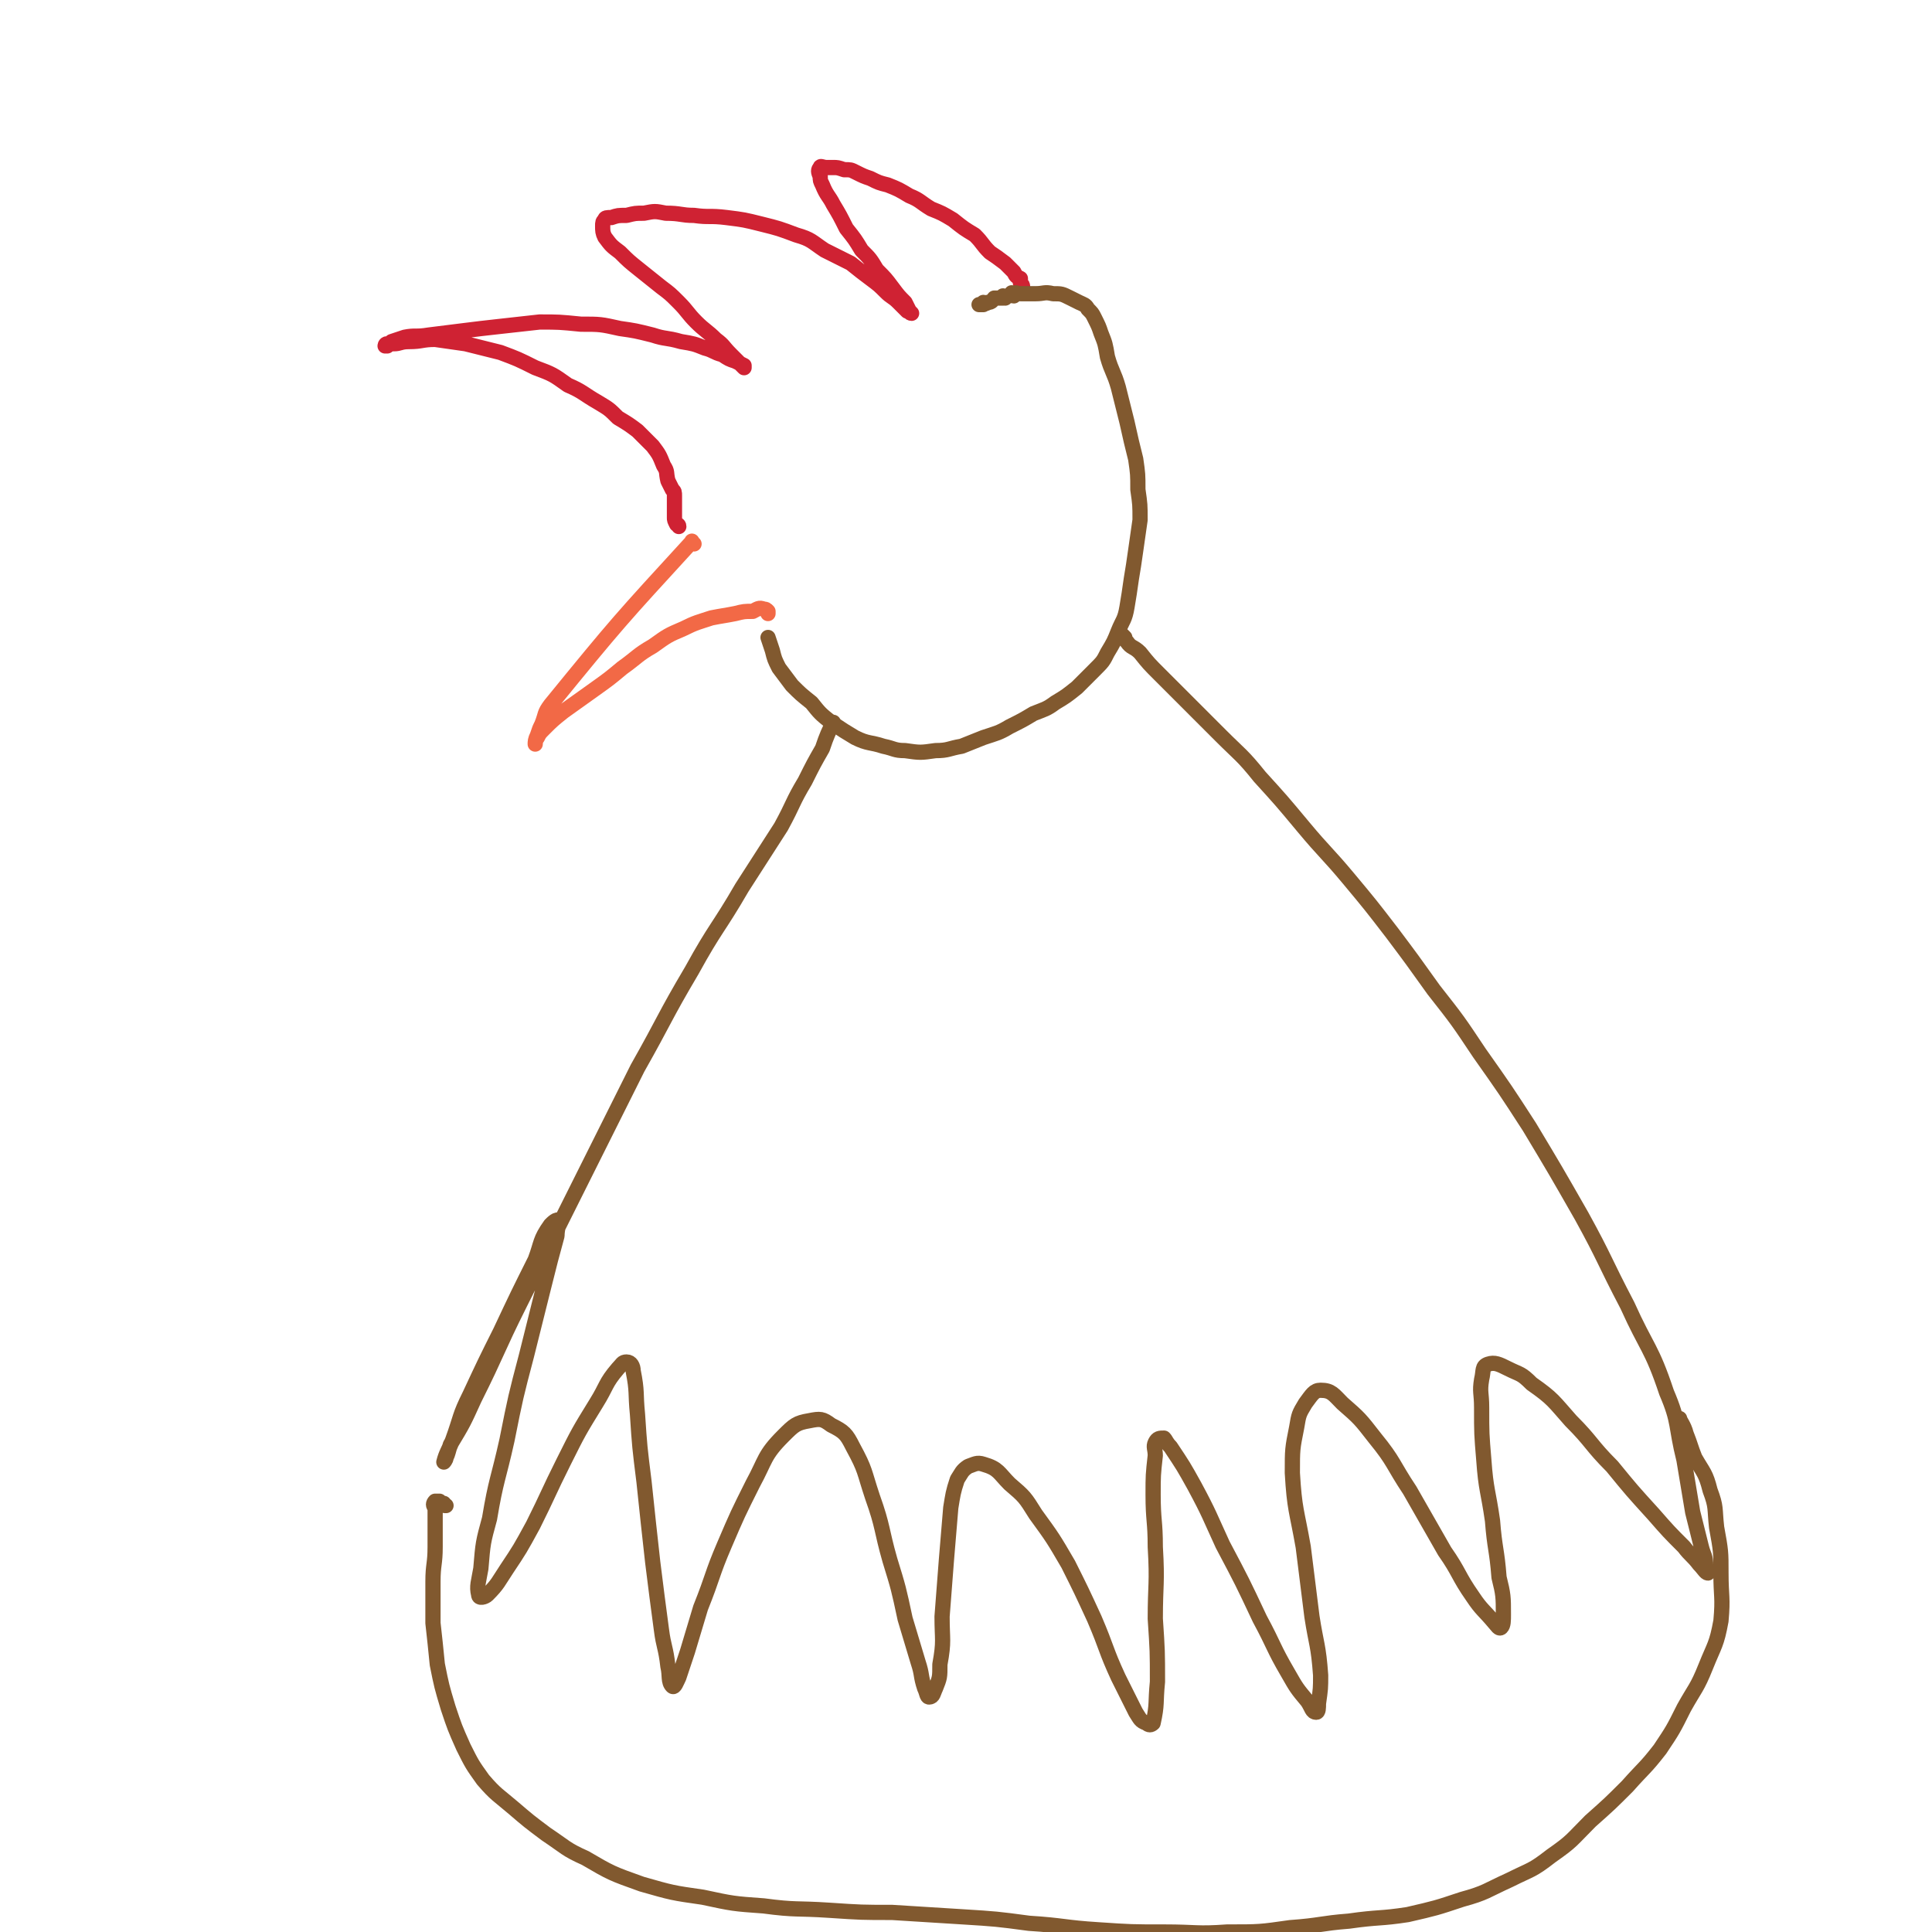 <svg viewBox='0 0 888 888' version='1.1' xmlns='http://www.w3.org/2000/svg' xmlns:xlink='http://www.w3.org/1999/xlink'><g fill='none' stroke='#F26946' stroke-width='7' stroke-linecap='round' stroke-linejoin='round'><path d='M319,250c-1,0 -1,-2 -1,-1 -33,36 -34,37 -65,75 -3,4 -2,4 -4,9 -1,2 -1,2 -2,5 -1,2 -1,3 -1,4 0,0 0,-2 1,-3 1,-2 1,-2 3,-4 4,-4 4,-4 9,-8 7,-5 7,-5 14,-10 7,-5 7,-5 13,-10 7,-5 7,-6 14,-10 7,-5 7,-5 14,-8 6,-3 7,-3 13,-5 5,-1 6,-1 11,-2 4,-1 4,-1 8,-1 2,-1 3,-2 5,-1 1,0 1,0 2,1 0,1 0,1 0,1 '/></g>
<g fill='none' stroke='#CF2233' stroke-width='7' stroke-linecap='round' stroke-linejoin='round'><path d='M312,242c0,-1 -1,-1 -1,-1 -1,-2 -1,-2 -1,-3 0,-3 0,-3 0,-5 0,-3 0,-3 0,-5 0,-2 0,-2 -1,-3 -1,-2 -1,-2 -2,-4 -1,-4 0,-4 -2,-7 -2,-5 -2,-5 -5,-9 -3,-3 -3,-3 -7,-7 -4,-3 -4,-3 -9,-6 -4,-4 -4,-4 -9,-7 -7,-4 -7,-5 -14,-8 -7,-5 -7,-5 -15,-8 -8,-4 -8,-4 -16,-7 -8,-2 -8,-2 -16,-4 -7,-1 -7,-1 -14,-2 -6,0 -6,1 -12,1 -4,0 -4,1 -7,1 -2,0 -2,0 -3,0 -1,0 -1,1 -1,1 0,0 0,0 1,0 1,-1 1,-1 2,-2 3,-1 3,-1 6,-2 5,-1 5,0 11,-1 8,-1 8,-1 16,-2 8,-1 8,-1 17,-2 9,-1 9,-1 18,-2 9,0 9,0 19,1 9,0 9,0 18,2 7,1 7,1 15,3 6,2 6,1 13,3 6,1 6,1 11,3 4,1 4,2 8,3 3,2 3,2 6,3 2,1 2,1 4,2 0,0 0,1 0,1 -1,-1 -1,-1 -1,-1 -3,-3 -3,-3 -5,-5 -4,-4 -3,-4 -7,-7 -4,-4 -5,-4 -9,-8 -4,-4 -4,-5 -8,-9 -4,-4 -4,-4 -8,-7 -5,-4 -5,-4 -10,-8 -5,-4 -5,-4 -9,-8 -4,-3 -4,-3 -7,-7 -1,-2 -1,-3 -1,-5 0,-2 0,-2 1,-3 0,-1 1,-1 3,-1 3,-1 3,-1 7,-1 4,-1 4,-1 8,-1 5,-1 5,-1 10,0 7,0 7,1 13,1 7,1 7,0 15,1 8,1 8,1 16,3 8,2 8,2 16,5 7,2 7,3 13,7 6,3 6,3 12,6 5,4 5,4 9,7 4,3 4,3 7,6 3,3 3,2 6,5 2,2 2,2 4,4 1,0 1,1 2,1 0,0 0,0 0,0 -1,-1 -1,-1 -1,-1 -1,-2 -1,-2 -2,-4 -3,-3 -3,-3 -6,-7 -3,-4 -3,-4 -7,-8 -3,-5 -3,-5 -7,-9 -3,-5 -3,-5 -7,-10 -3,-6 -3,-6 -6,-11 -2,-4 -3,-4 -5,-9 -1,-2 -1,-2 -1,-4 -1,-2 -1,-3 0,-4 0,-1 1,0 3,0 1,0 1,0 3,0 2,0 2,0 5,1 3,0 3,0 5,1 4,2 4,2 7,3 4,2 4,2 8,3 5,2 5,2 10,5 5,2 5,3 10,6 5,2 5,2 10,5 5,4 5,4 10,7 4,4 3,4 7,8 3,2 3,2 7,5 2,2 2,2 4,4 1,2 1,2 3,3 0,1 0,1 0,2 1,1 1,1 1,2 '/></g>
<g fill='none' stroke='#81592F' stroke-width='7' stroke-linecap='round' stroke-linejoin='round'><path d='M462,137c0,0 -1,-1 -1,-1 0,0 0,1 0,1 -2,0 -2,0 -4,0 -1,1 -1,2 -3,2 -1,1 -1,0 -2,0 0,0 0,1 0,1 -1,0 -1,0 -1,0 -1,0 -1,0 -1,0 0,0 0,0 0,0 '/><path d='M466,136c-1,0 -2,-1 -1,-1 0,-1 0,0 1,0 1,-1 1,0 3,0 4,0 4,0 7,0 4,0 4,-1 8,0 4,0 4,0 8,2 2,1 2,1 4,2 2,1 3,1 4,3 2,2 2,2 3,4 2,4 2,4 3,7 2,5 2,5 3,11 2,7 3,7 5,14 2,8 2,8 4,16 2,9 2,9 4,17 1,7 1,7 1,14 1,7 1,7 1,14 -1,7 -1,7 -2,14 -1,7 -1,7 -2,13 -1,7 -1,7 -2,13 -1,6 -2,6 -4,11 -2,5 -2,5 -5,10 -2,4 -2,4 -6,8 -4,4 -4,4 -8,8 -5,4 -5,4 -10,7 -4,3 -5,3 -10,5 -5,3 -5,3 -11,6 -5,3 -6,3 -12,5 -5,2 -5,2 -10,4 -6,1 -6,2 -12,2 -7,1 -7,1 -14,0 -5,0 -5,-1 -10,-2 -6,-2 -7,-1 -13,-4 -5,-3 -5,-3 -11,-7 -5,-4 -5,-4 -9,-9 -5,-4 -5,-4 -9,-8 -3,-4 -3,-4 -6,-8 -2,-4 -2,-4 -3,-8 -1,-3 -1,-3 -2,-6 '/><path d='M517,293c0,0 -1,-1 -1,-1 0,1 1,2 2,3 2,3 3,2 6,5 4,5 4,5 9,10 6,6 6,6 12,12 8,8 8,8 16,16 9,9 10,9 18,19 10,11 10,11 20,23 10,12 11,12 21,24 10,12 10,12 20,25 9,12 9,12 19,26 11,14 11,14 21,29 12,17 12,17 23,34 12,20 12,20 24,41 11,20 10,20 21,41 9,20 11,19 18,40 6,14 4,15 8,31 2,12 2,12 4,24 2,8 2,8 4,16 1,4 2,4 2,9 1,1 1,3 1,3 -1,0 -2,-2 -4,-4 -3,-4 -4,-4 -7,-8 -7,-7 -7,-7 -14,-15 -10,-11 -10,-11 -19,-22 -10,-10 -9,-11 -19,-21 -8,-9 -8,-10 -18,-17 -5,-5 -5,-4 -11,-7 -4,-2 -6,-3 -9,-2 -3,1 -2,3 -3,7 -1,6 0,6 0,13 0,12 0,12 1,24 1,14 2,14 4,28 1,13 2,13 3,26 2,8 2,9 2,17 0,3 0,5 -1,6 -1,1 -2,-1 -3,-2 -5,-6 -6,-6 -10,-12 -7,-10 -6,-11 -13,-21 -8,-14 -8,-14 -16,-28 -8,-12 -7,-13 -16,-24 -7,-9 -7,-9 -15,-16 -4,-4 -5,-6 -10,-6 -3,0 -4,2 -7,6 -3,5 -3,5 -4,11 -2,10 -2,10 -2,21 1,17 2,17 5,34 2,16 2,16 4,32 2,13 3,13 4,27 0,6 0,6 -1,13 0,2 0,4 -1,4 -2,0 -2,-2 -4,-5 -5,-6 -5,-6 -9,-13 -7,-12 -6,-12 -13,-25 -8,-17 -8,-17 -17,-34 -6,-13 -6,-14 -13,-27 -5,-9 -5,-9 -11,-18 -2,-2 -2,-3 -3,-4 -2,0 -3,0 -4,2 -1,2 0,3 0,6 -1,9 -1,9 -1,18 0,12 1,12 1,24 1,17 0,17 0,33 1,15 1,15 1,29 -1,10 0,10 -2,19 -1,1 -2,1 -3,0 -3,-1 -3,-2 -5,-5 -4,-8 -4,-8 -8,-16 -6,-13 -5,-13 -11,-27 -6,-13 -6,-13 -12,-25 -7,-12 -7,-12 -15,-23 -5,-8 -5,-8 -12,-14 -5,-5 -5,-7 -12,-9 -3,-1 -4,0 -7,1 -3,2 -3,3 -5,6 -2,6 -2,7 -3,13 -1,12 -1,12 -2,24 -1,13 -1,13 -2,26 0,11 1,11 -1,22 0,6 0,6 -2,11 -1,2 -1,4 -3,4 -1,0 -1,-2 -2,-4 -2,-6 -1,-6 -3,-12 -3,-10 -3,-10 -6,-20 -3,-14 -3,-14 -7,-27 -4,-14 -3,-15 -8,-29 -4,-12 -3,-12 -9,-23 -3,-6 -4,-7 -10,-10 -4,-3 -5,-3 -10,-2 -6,1 -7,2 -12,7 -9,9 -8,11 -14,22 -7,14 -7,14 -13,28 -6,14 -5,14 -11,29 -3,10 -3,10 -6,20 -2,6 -2,6 -4,12 -1,2 -2,5 -3,4 -2,-2 -1,-5 -2,-9 -1,-9 -2,-9 -3,-17 -2,-15 -2,-15 -4,-31 -2,-18 -2,-18 -4,-37 -2,-16 -2,-16 -3,-31 -1,-10 0,-10 -2,-20 0,-2 -1,-4 -3,-4 -2,0 -2,1 -4,3 -6,7 -5,8 -10,16 -8,13 -8,13 -15,27 -7,14 -7,15 -14,29 -6,11 -6,11 -12,20 -4,6 -4,7 -9,12 -1,1 -4,2 -4,0 -1,-4 0,-6 1,-12 1,-12 1,-12 4,-23 3,-18 4,-18 8,-36 4,-20 4,-20 9,-39 4,-16 4,-16 8,-32 3,-12 3,-12 6,-23 0,-3 1,-6 1,-7 -1,-1 -3,1 -4,2 -5,7 -4,8 -7,16 -8,16 -8,16 -16,33 -7,14 -7,14 -14,29 -5,10 -4,10 -8,21 -2,5 -3,6 -4,10 0,0 1,-1 1,-2 1,-2 1,-3 2,-6 6,-10 6,-10 11,-21 11,-22 10,-22 21,-44 15,-30 15,-30 30,-60 12,-24 12,-24 24,-48 13,-23 12,-23 25,-45 11,-20 12,-19 23,-38 9,-14 9,-14 18,-28 6,-11 5,-11 11,-21 4,-8 4,-8 8,-15 2,-6 3,-8 5,-12 '/><path d='M205,692c-1,0 -1,0 -1,-1 -1,0 -1,0 -2,-1 -1,0 -1,0 -2,0 -1,1 -1,2 0,3 0,4 0,4 0,8 0,5 0,5 0,10 0,8 -1,8 -1,16 0,9 0,9 0,19 1,9 1,9 2,19 2,10 2,10 5,20 3,9 3,9 7,18 4,8 4,8 9,15 6,7 7,7 14,13 7,6 7,6 15,12 9,6 9,7 18,11 12,7 12,7 26,12 14,4 14,4 28,6 14,3 14,3 28,4 15,2 15,1 30,2 15,1 15,1 29,1 16,1 16,1 32,2 16,1 16,1 31,3 16,1 16,2 32,3 15,1 15,1 30,1 15,0 15,1 29,0 15,0 15,0 29,-2 14,-1 14,-2 27,-3 14,-2 14,-1 27,-3 13,-3 13,-3 25,-7 11,-3 11,-4 22,-9 10,-5 10,-4 19,-11 10,-7 9,-7 18,-16 9,-8 9,-8 17,-16 8,-9 8,-8 15,-17 6,-9 6,-9 11,-19 5,-9 6,-9 10,-19 4,-10 5,-10 7,-21 1,-11 0,-11 0,-22 0,-10 0,-10 -2,-21 -1,-9 0,-9 -3,-17 -2,-8 -3,-8 -7,-15 -2,-5 -2,-6 -4,-11 -1,-4 -3,-6 -3,-7 '/></g>
</svg>